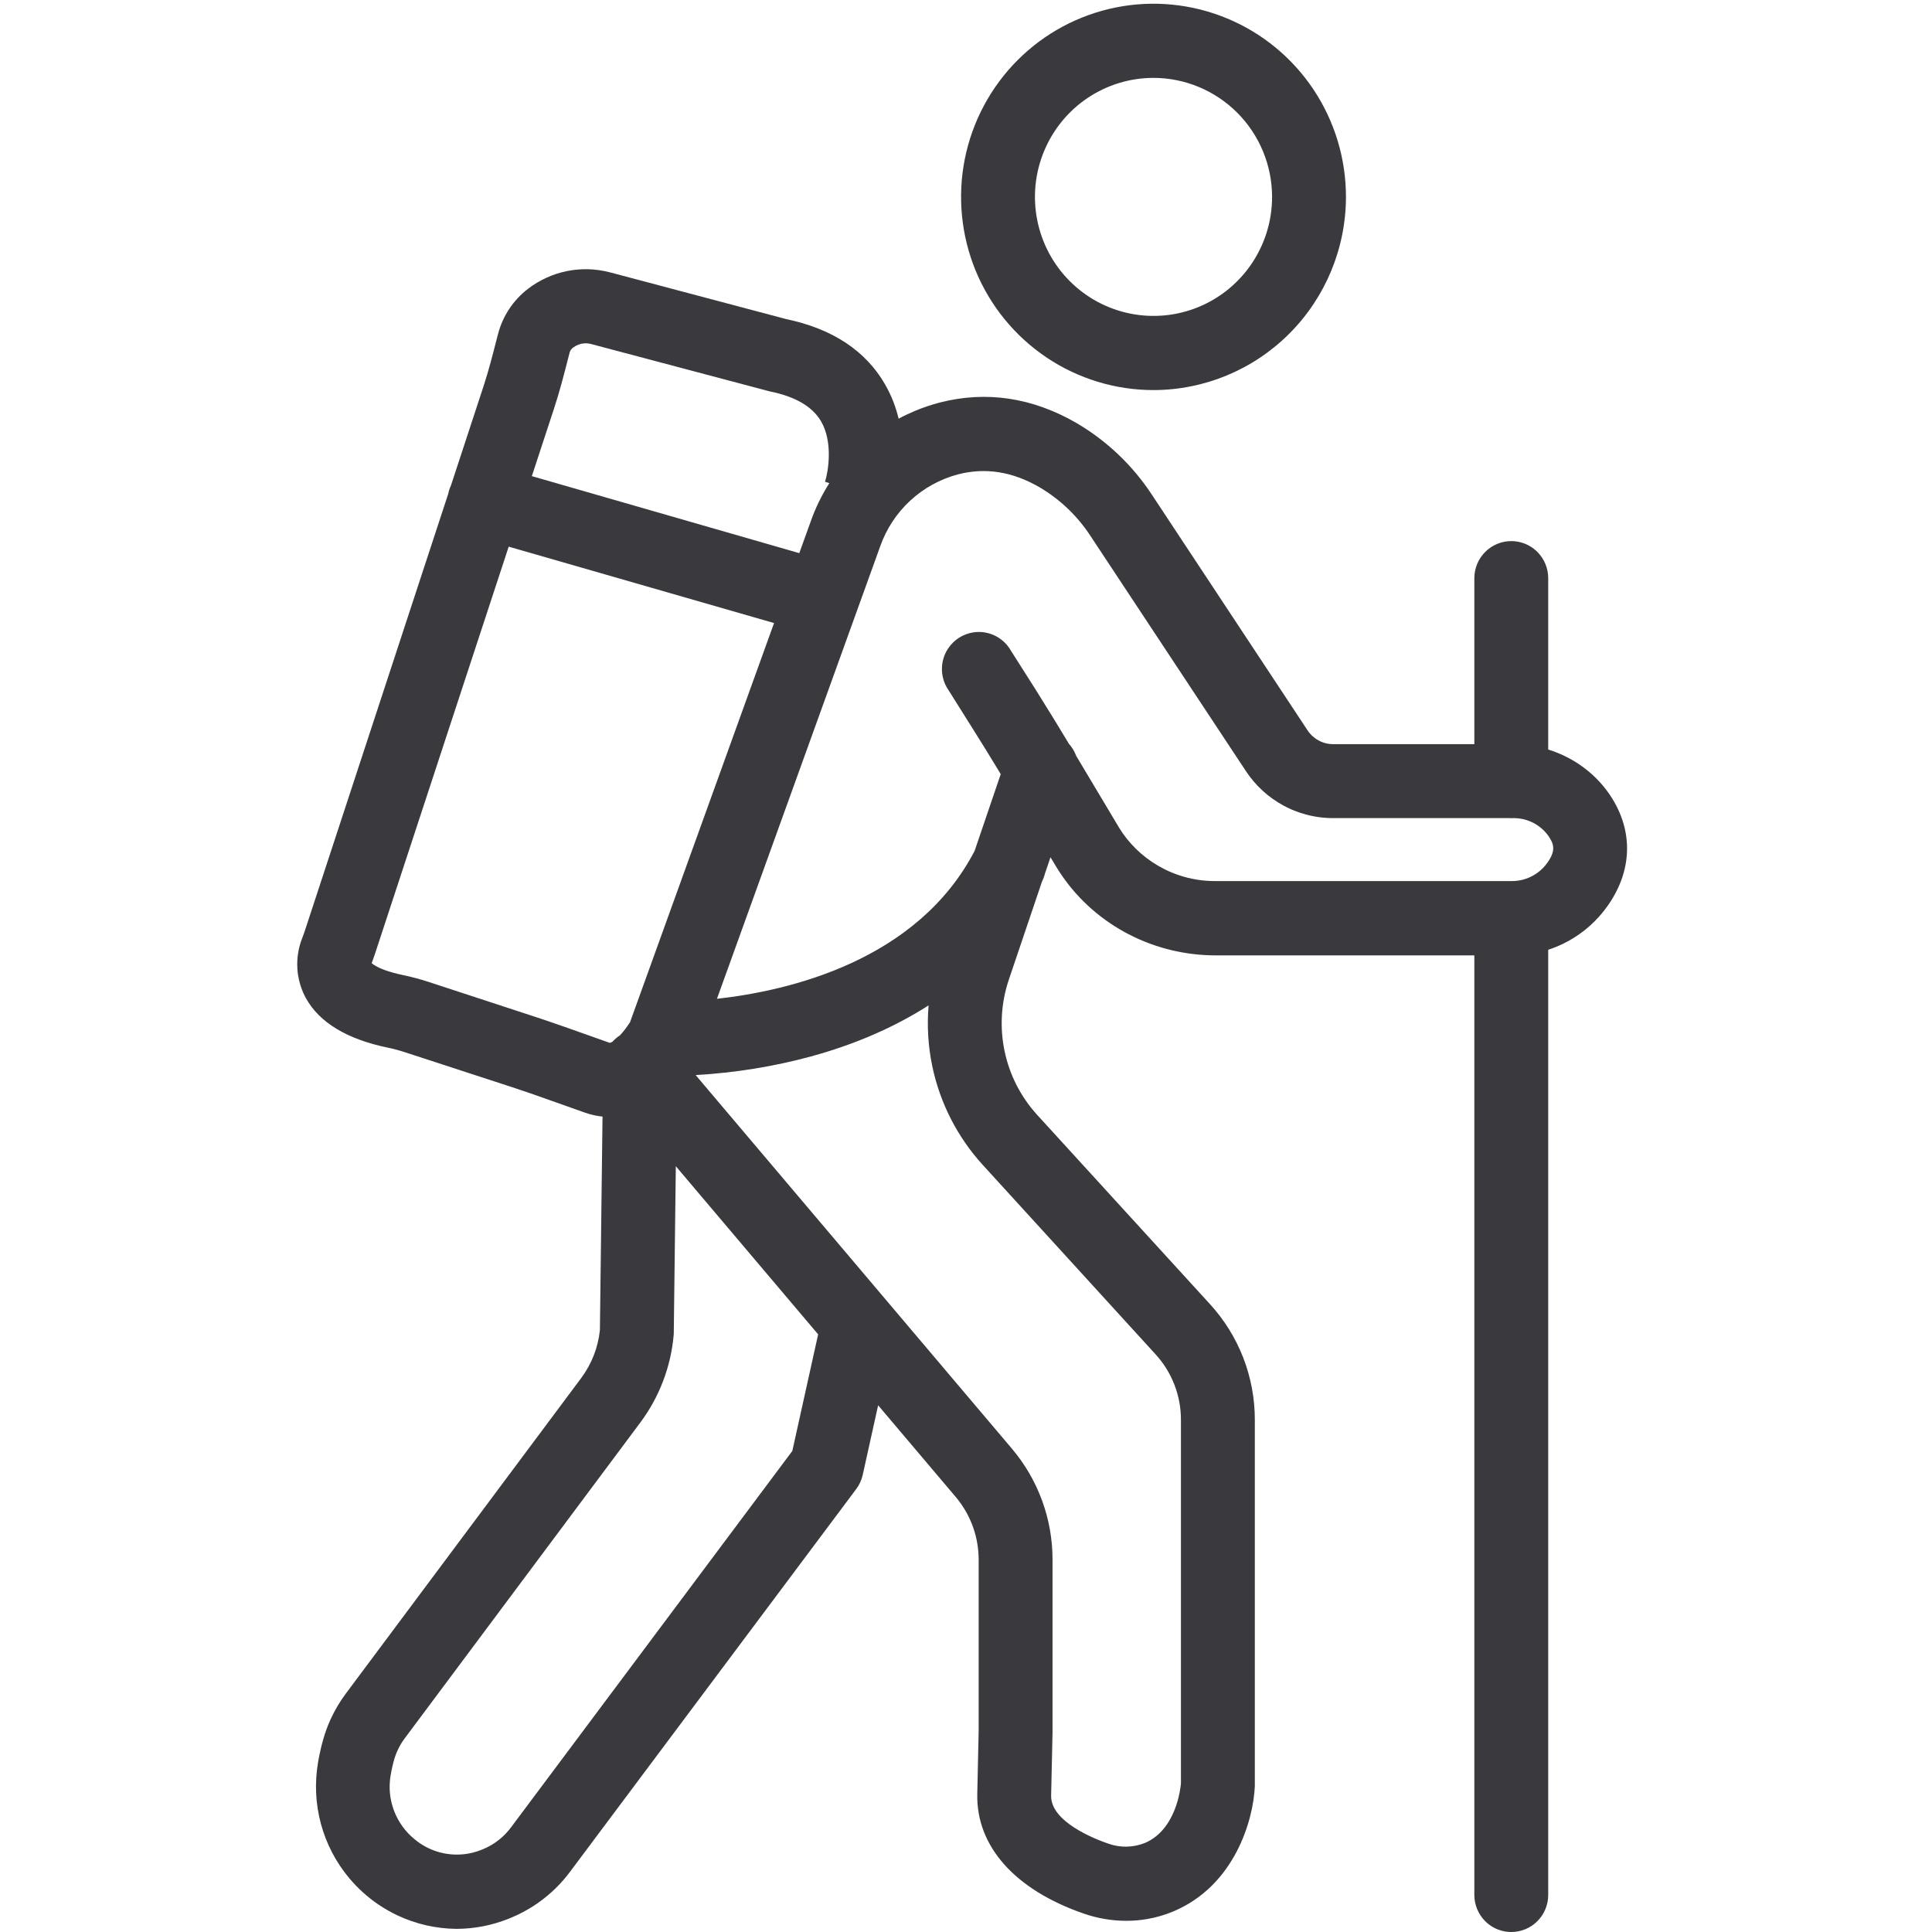 <svg xmlns="http://www.w3.org/2000/svg" xmlns:xlink="http://www.w3.org/1999/xlink" width="500" zoomAndPan="magnify" viewBox="0 0 375 375" height="500" preserveAspectRatio="xMidYMid meet" version="1.0"><defs><clipPath id="ba690cce2b"><path d="M 57.656 52 L 316 52 L 316 375 L 57.656 375 Z M 57.656 52 " clip-rule="nonzero"/></clipPath></defs><path fill="#3a393e" d="M 223.879 75.715 C 216.492 75.711 209.273 73.508 203.133 69.387 C 196.992 65.262 192.207 59.406 189.379 52.555 C 186.559 45.699 185.82 38.164 187.262 30.891 C 188.707 23.621 192.266 16.941 197.488 11.699 C 202.715 6.453 209.371 2.887 216.617 1.441 C 223.859 -0.004 231.371 0.742 238.195 3.582 C 245.02 6.418 250.855 11.223 254.957 17.387 C 259.062 23.555 261.25 30.805 261.25 38.219 C 261.238 48.16 257.297 57.691 250.289 64.723 C 243.285 71.754 233.785 75.703 223.879 75.715 Z M 223.879 15.117 C 219.328 15.121 214.879 16.477 211.098 19.02 C 207.316 21.559 204.371 25.168 202.633 29.391 C 200.891 33.609 200.438 38.258 201.328 42.734 C 202.219 47.215 204.41 51.332 207.633 54.559 C 210.852 57.789 214.949 59.984 219.414 60.875 C 223.879 61.766 228.504 61.305 232.711 59.559 C 236.914 57.809 240.504 54.848 243.031 51.051 C 244.207 49.281 245.129 47.371 245.781 45.371 C 246.152 44.219 246.438 43.039 246.625 41.84 C 246.812 40.648 246.91 39.438 246.91 38.219 C 246.902 32.09 244.473 26.219 240.156 21.887 C 235.836 17.559 229.984 15.121 223.879 15.117 Z M 223.879 15.117 " fill-opacity="1" fill-rule="evenodd"/><g clip-path="url(#ba690cce2b)"><path fill="#3a393e" d="M 202.812 169.602 C 202.684 170.113 202.5 170.613 202.258 171.086 L 195.84 190.074 C 195.062 192.363 194.602 194.734 194.469 197.125 C 194.34 199.422 194.512 201.734 194.984 204.004 C 195.949 208.641 198.145 212.93 201.336 216.422 L 234.844 253.121 C 240.457 259.242 243.57 267.266 243.562 275.582 L 243.562 346.703 C 243.27 353.34 239.637 365.922 227.875 370.949 C 226.223 371.652 224.496 372.164 222.734 372.473 C 221.375 372.711 219.988 372.832 218.598 372.828 C 215.801 372.824 213.023 372.352 210.375 371.434 C 197.016 366.828 189.473 358.367 189.688 348.227 L 189.957 336.004 L 189.957 302.715 C 189.953 300.613 189.602 298.543 188.93 296.586 C 188.172 294.387 187.004 292.324 185.477 290.523 L 170.445 272.766 L 167.457 286.266 C 167.234 287.266 166.805 288.207 166.191 289.023 L 110.621 363.34 C 110.234 363.852 109.836 364.352 109.422 364.836 C 108.441 365.973 107.375 367.02 106.23 367.973 C 105.641 368.465 105.035 368.926 104.41 369.367 C 103.824 369.777 103.223 370.168 102.602 370.531 C 102.242 370.742 101.875 370.949 101.504 371.145 C 100.773 371.531 100.023 371.887 99.254 372.207 L 99.113 372.262 L 98.641 372.457 C 95.445 373.723 92.043 374.383 88.605 374.391 C 84.625 374.355 80.699 373.457 77.102 371.754 C 75.887 371.176 74.715 370.512 73.598 369.766 C 71.418 368.309 69.449 366.539 67.758 364.516 C 65.199 361.457 63.336 357.875 62.293 354.02 C 61.25 350.164 61.055 346.125 61.715 342.184 L 61.816 341.594 L 61.996 340.664 C 62.074 340.293 62.152 339.918 62.238 339.547 C 62.383 338.922 62.543 338.301 62.715 337.688 C 63.094 336.332 63.578 335.016 64.156 333.738 C 64.957 331.988 65.941 330.316 67.094 328.766 L 112.805 267.484 C 114.832 264.766 116.09 261.547 116.441 258.168 L 116.949 216.727 C 115.82 216.613 114.703 216.367 113.625 215.992 L 111.176 215.125 L 109 214.352 C 105.805 213.211 102.5 212.039 99.273 210.98 L 78.793 204.301 C 78.121 204.078 77.438 203.875 76.75 203.695 L 76.094 203.527 L 75.281 203.352 C 67.336 201.703 61.973 198.461 59.363 193.715 C 58.918 192.906 58.562 192.051 58.293 191.172 C 58.102 190.547 57.953 189.906 57.852 189.262 C 57.793 188.875 57.75 188.484 57.723 188.09 C 57.684 187.504 57.68 186.918 57.715 186.332 C 57.75 185.758 57.82 185.191 57.926 184.629 C 58.074 183.832 58.293 183.055 58.578 182.293 L 58.633 182.152 L 58.727 181.898 C 58.922 181.379 59.105 180.887 59.25 180.422 L 87 95.852 C 87.035 95.66 87.082 95.465 87.137 95.277 C 87.246 94.902 87.379 94.539 87.543 94.188 L 93.887 74.863 C 94.848 71.922 95.625 68.898 96.441 65.695 L 96.668 64.836 C 97.574 61.352 99.613 58.27 102.457 56.078 C 104.703 54.352 107.316 53.164 110.098 52.605 C 110.379 52.551 110.66 52.5 110.945 52.461 C 111.371 52.395 111.801 52.348 112.227 52.312 C 112.836 52.262 113.445 52.246 114.055 52.254 C 115.543 52.285 117.027 52.496 118.473 52.883 L 152.621 61.941 C 161.586 63.816 168.035 68.082 171.797 74.621 C 173.059 76.816 173.895 79.062 174.426 81.266 C 175.453 80.711 176.512 80.211 177.59 79.758 C 179.164 79.098 180.785 78.555 182.445 78.121 C 191.457 75.824 200.371 77.156 208.918 82.09 C 214.832 85.551 219.867 90.344 223.625 96.09 L 253.785 141.742 C 254.324 142.57 255.066 143.25 255.938 143.719 C 256.805 144.195 257.781 144.441 258.766 144.441 L 286.168 144.441 L 286.168 112.227 C 286.168 110.316 286.926 108.488 288.27 107.137 C 289.613 105.789 291.438 105.027 293.34 105.027 C 294.141 105.027 294.934 105.164 295.676 105.422 C 296.695 105.773 297.633 106.355 298.41 107.137 C 299.754 108.488 300.508 110.316 300.508 112.227 L 300.508 145.48 C 305.617 147.07 310.078 150.402 312.906 154.949 C 317.297 162.008 316.688 170.008 311.238 176.895 C 309.105 179.582 306.395 181.746 303.309 183.227 C 302.398 183.66 301.465 184.039 300.508 184.348 L 300.508 367.801 C 300.508 369.715 299.754 371.547 298.41 372.895 C 297.062 374.246 295.238 375 293.34 375 C 292.676 375 292.023 374.91 291.395 374.73 C 291.172 374.664 290.949 374.594 290.734 374.508 C 290.43 374.387 290.129 374.246 289.84 374.086 C 289.531 373.914 289.234 373.719 288.957 373.5 C 288.715 373.312 288.484 373.113 288.27 372.895 C 286.926 371.547 286.168 369.715 286.168 367.801 L 286.168 185.441 L 236.016 185.441 C 224.012 185.441 212.852 179.676 206.168 170.02 C 205.75 169.418 205.332 168.773 204.934 168.109 L 203.902 166.391 Z M 135.023 208.668 L 196.422 281.199 C 201.504 287.203 204.297 294.828 204.297 302.711 L 204.297 336.242 L 204.023 348.535 C 203.918 353.586 212.43 356.922 215.035 357.82 C 217.375 358.68 219.945 358.637 222.25 357.707 C 228.293 355.121 229.141 347.133 229.219 346.156 L 229.219 275.582 C 229.227 270.875 227.465 266.336 224.289 262.867 L 190.785 226.145 C 185.852 220.75 182.457 214.121 180.957 206.957 C 180.141 203.059 179.906 199.078 180.238 195.145 C 173.633 199.375 166 202.703 157.441 205.047 C 150.113 207.031 142.598 208.242 135.023 208.668 Z M 98.738 106.105 L 72.855 184.926 C 72.625 185.645 72.375 186.312 72.137 186.957 C 72.227 187.031 72.34 187.121 72.492 187.219 C 72.605 187.297 72.738 187.379 72.898 187.473 C 73.785 187.984 75.391 188.672 78.18 189.254 C 79.887 189.609 81.57 190.059 83.227 190.602 L 103.703 197.309 L 105.141 197.785 L 106.402 198.211 C 107.66 198.637 108.91 199.074 110.148 199.508 L 118.344 202.414 L 118.398 202.41 L 118.488 202.387 L 118.539 202.367 C 118.629 202.332 118.746 202.273 118.891 202.191 C 119.102 201.953 119.328 201.734 119.57 201.531 L 119.832 201.316 C 119.992 201.195 120.156 201.078 120.328 200.965 C 120.895 200.367 121.559 199.535 122.293 198.398 L 150.242 120.934 Z M 155.141 107.363 L 103.23 92.418 L 107.516 79.363 C 108.633 75.973 109.504 72.578 110.344 69.285 L 110.566 68.426 C 110.68 68.016 110.941 67.656 111.301 67.426 C 111.609 67.199 111.945 67.016 112.301 66.887 C 112.523 66.801 112.754 66.742 112.992 66.699 C 113.602 66.59 114.23 66.625 114.828 66.801 L 149.16 75.906 L 149.559 76.004 C 154.398 76.992 157.699 78.93 159.359 81.766 C 161.758 85.859 160.73 91.664 160.137 93.504 L 160.969 93.781 C 159.504 96.09 158.293 98.566 157.375 101.168 Z M 258.766 158.793 L 292.891 158.793 C 293.039 158.805 293.188 158.809 293.34 158.809 C 293.488 158.809 293.633 158.805 293.781 158.793 C 295.141 158.793 296.484 159.117 297.688 159.754 C 298.918 160.406 299.969 161.359 300.734 162.527 C 301.582 163.891 302.113 165.238 300.008 167.898 C 299.211 168.879 298.203 169.668 297.062 170.207 C 295.922 170.746 294.676 171.023 293.414 171.016 L 236.016 171.016 C 233.551 171.043 231.105 170.648 228.785 169.859 C 227.781 169.52 226.797 169.105 225.844 168.617 C 222.695 167.008 219.98 164.656 217.934 161.762 C 217.695 161.41 217.445 161.035 217.207 160.641 C 215.793 158.281 214.383 155.914 212.973 153.551 L 210.359 149.176 L 208.895 146.727 C 208.812 146.5 208.715 146.277 208.609 146.059 C 208.441 145.711 208.246 145.387 208.031 145.074 C 207.867 144.84 207.691 144.621 207.504 144.414 C 206.719 143.109 205.98 141.891 205.277 140.738 L 204.105 138.828 C 203.027 137.07 202.02 135.449 201.035 133.879 L 196.262 126.367 C 195.789 125.508 195.145 124.758 194.371 124.16 C 193.602 123.559 192.711 123.129 191.766 122.887 C 191.613 122.848 191.461 122.812 191.309 122.785 C 191.168 122.754 191.023 122.734 190.883 122.719 L 190.578 122.684 C 190.012 122.641 189.438 122.66 188.875 122.754 C 187.91 122.906 186.984 123.254 186.16 123.777 C 185.336 124.301 184.629 124.992 184.078 125.801 C 183.754 126.273 183.488 126.785 183.285 127.316 C 183.145 127.695 183.035 128.082 182.957 128.48 L 182.895 128.852 C 182.875 128.988 182.859 129.125 182.848 129.266 C 182.828 129.539 182.82 129.812 182.828 130.086 C 182.844 130.523 182.895 130.957 182.988 131.387 C 183.195 132.348 183.594 133.25 184.16 134.047 L 188.906 141.598 C 190.543 144.191 192.238 146.941 194.242 150.258 L 189.164 165.172 C 178.039 186.504 153.188 192.305 139.16 193.867 L 170.836 106.074 C 172.027 102.676 174.027 99.625 176.664 97.184 C 179.301 94.742 182.492 92.988 185.957 92.07 C 191.305 90.707 196.477 91.523 201.758 94.57 C 205.746 96.914 209.141 100.156 211.672 104.043 L 241.828 149.668 C 243.68 152.48 246.195 154.781 249.152 156.375 C 249.41 156.516 249.672 156.648 249.938 156.777 C 250.371 156.988 250.812 157.18 251.262 157.359 C 251.965 157.641 252.688 157.883 253.414 158.078 C 255.152 158.555 256.953 158.797 258.766 158.793 Z M 130.781 258.648 L 131.176 226.363 L 158.801 259 L 153.789 281.629 L 99.184 354.695 C 97.809 356.547 95.965 357.996 93.84 358.891 L 93.664 358.957 L 93.422 359.062 C 91.293 359.914 88.973 360.18 86.707 359.824 C 85.867 359.695 85.051 359.48 84.262 359.191 C 83.469 358.898 82.707 358.531 81.984 358.086 C 81.699 357.914 81.426 357.727 81.156 357.531 C 80.945 357.375 80.738 357.215 80.539 357.047 C 78.707 355.582 77.305 353.648 76.477 351.453 C 75.941 350.035 75.66 348.535 75.633 347.031 C 75.629 346.582 75.645 346.129 75.684 345.68 L 75.719 345.289 L 75.75 345.074 L 75.828 344.559 C 75.922 343.996 76.035 343.438 76.16 342.883 L 76.316 342.242 L 76.488 341.59 C 76.922 340.07 77.629 338.648 78.574 337.387 L 124.293 276.102 C 127.961 271.184 130.199 265.336 130.754 259.211 C 130.781 259.023 130.781 258.832 130.781 258.648 Z M 130.781 258.648 " fill-opacity="1" fill-rule="evenodd"/></g></svg>